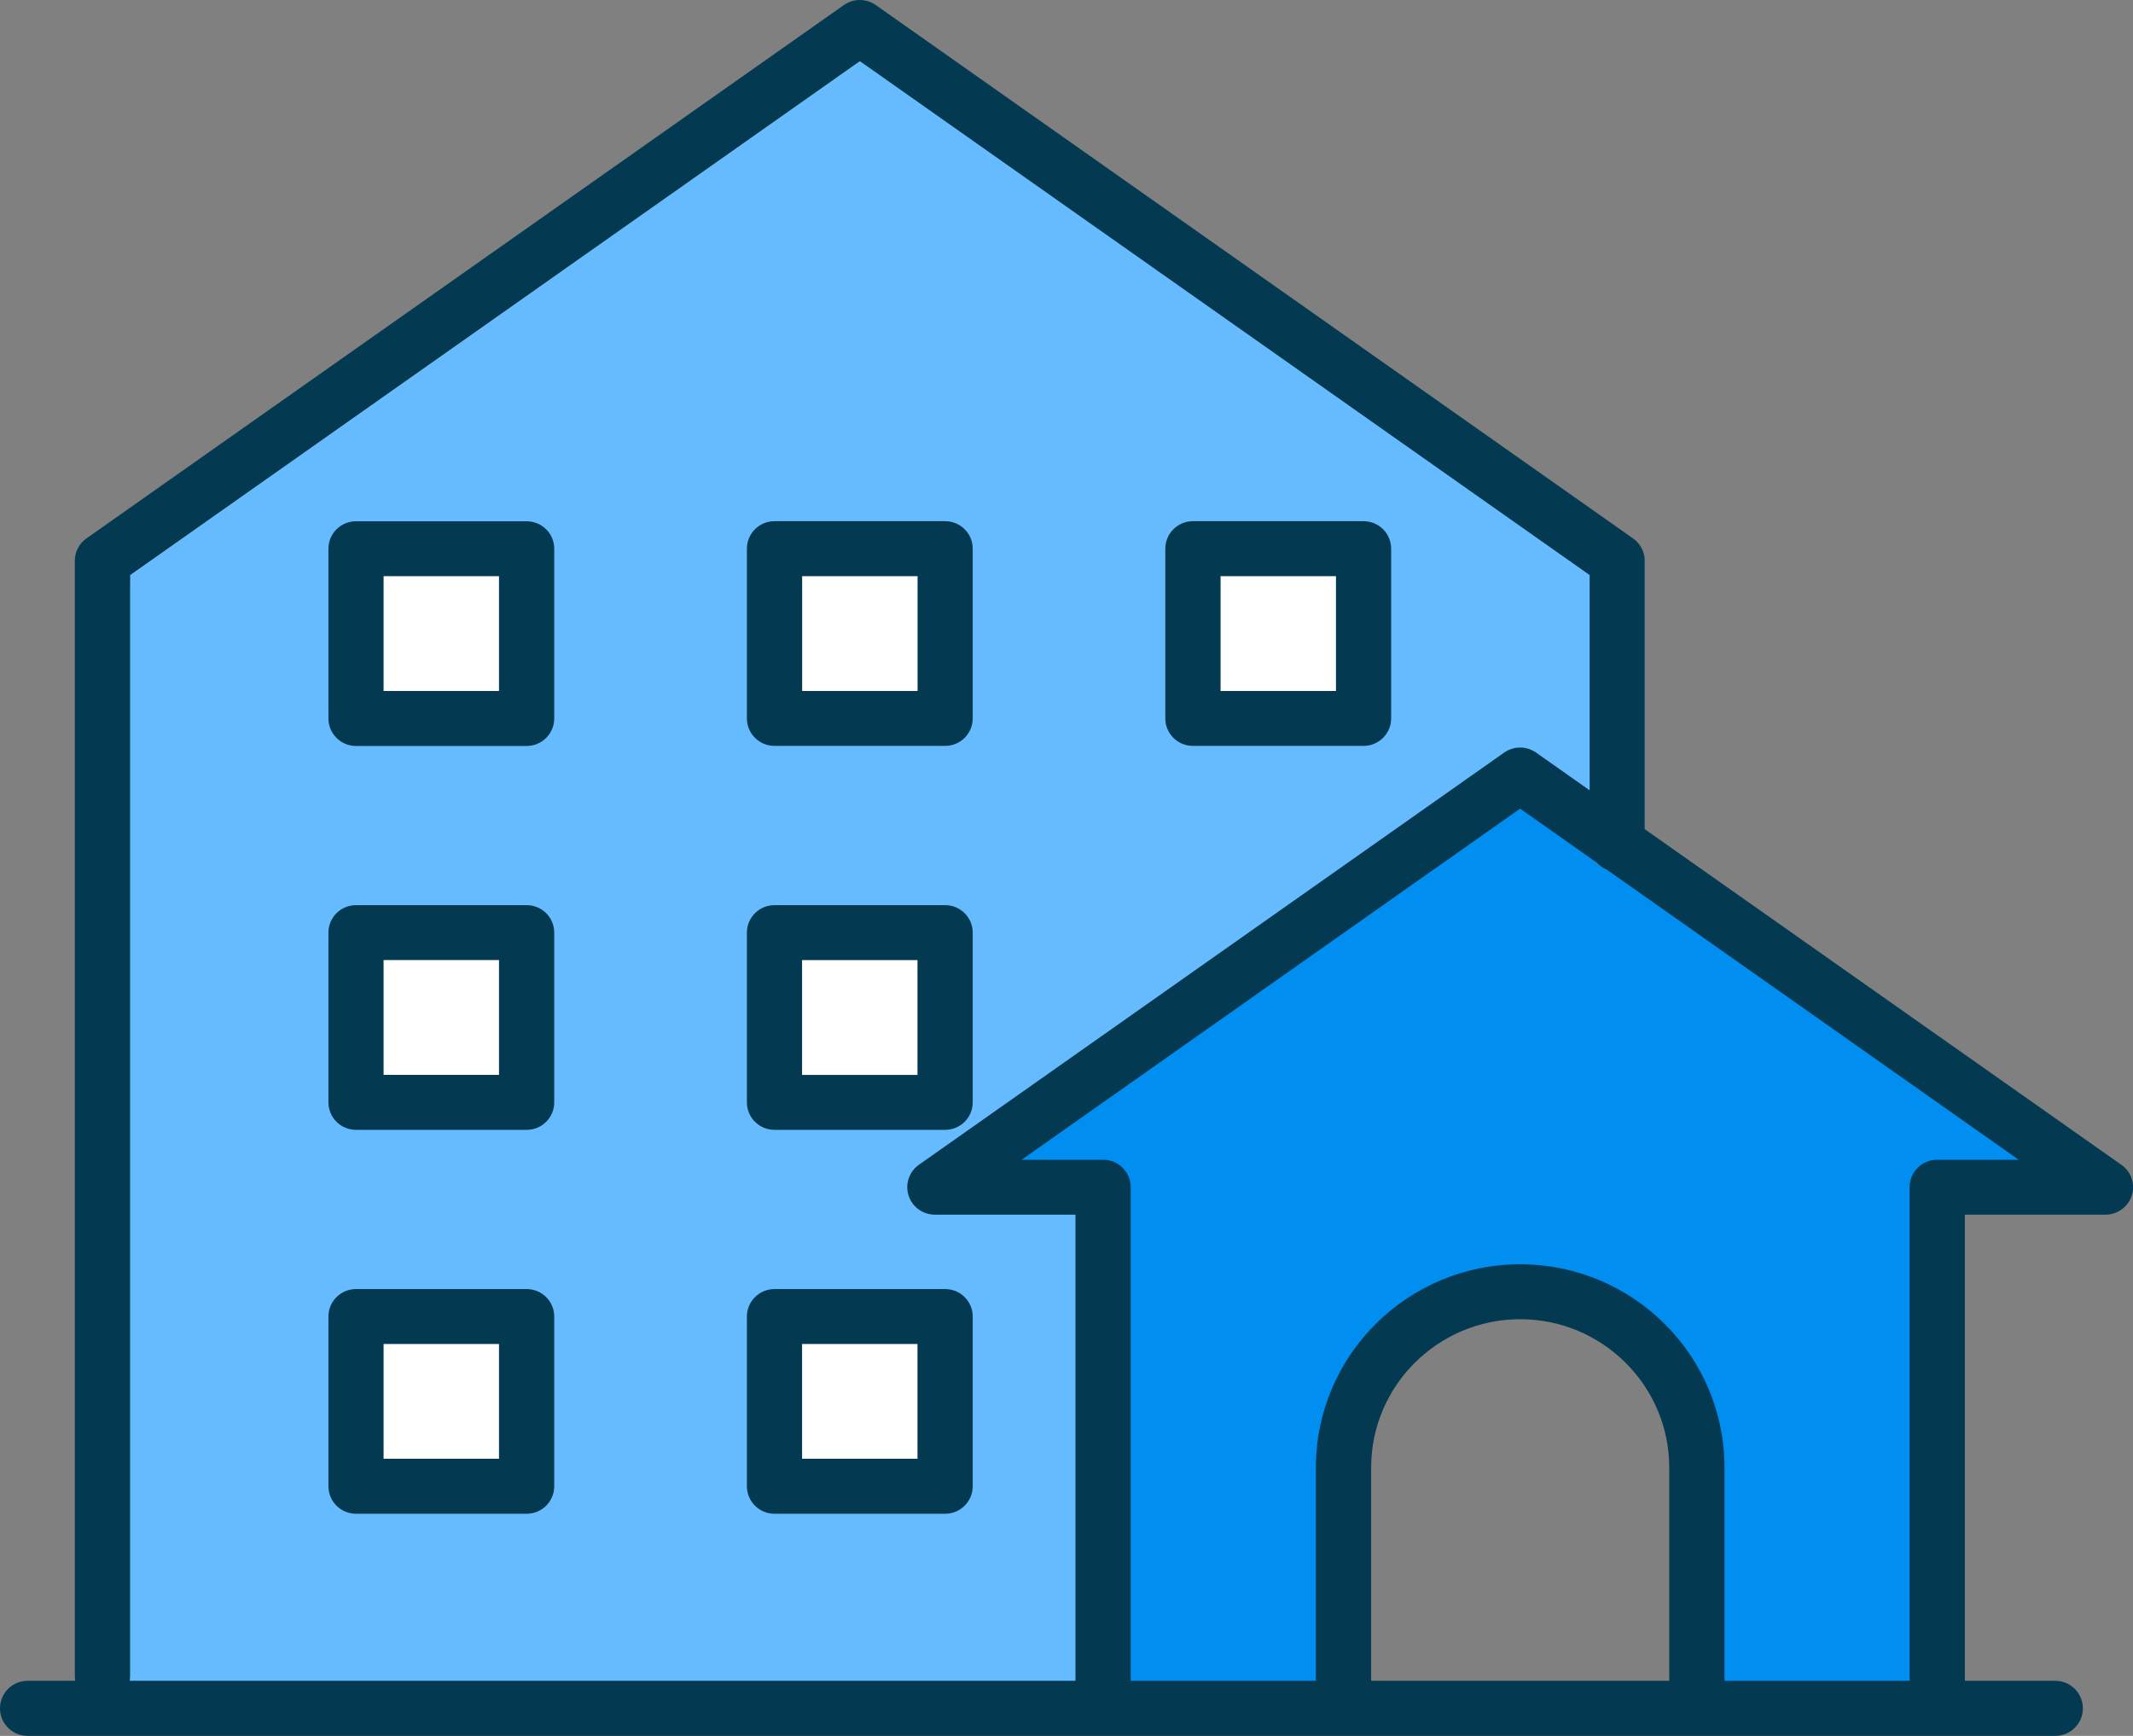 <?xml version="1.0" encoding="UTF-8"?> <svg xmlns="http://www.w3.org/2000/svg" width="86" height="70" viewBox="0 0 86 70" fill="none"><rect x="0" y="0" width="86" height="70" fill="#808080" stroke="none"/><g id="Layer_1" clip-path="url(#clip0_3617_3363)"><path id="Vector" d="M34.667 2.464L66.316 22.617V33.436L61.289 32.608L39.473 47.5L45.586 47.875L44.475 69.808L4.128 68.697L5.242 23.189L34.667 2.464Z" fill="#66BAFE"></path><path id="Vector_2" d="M20.493 21.944H14.352V28.889H20.493V21.944Z" fill="white"></path><path id="Vector_3" d="M37.799 22.222H31.658V29.167H37.799V22.222Z" fill="white"></path><path id="Vector_4" d="M54.546 22.222H48.405V29.167H54.546V22.222Z" fill="white"></path><path id="Vector_5" d="M20.772 37.222H14.632V44.167H20.772V37.222Z" fill="white"></path><path id="Vector_6" d="M38.078 37.5H31.937V44.444H38.078V37.5Z" fill="white"></path><path id="Vector_7" d="M21.051 53.056H14.911V60H21.051V53.056Z" fill="white"></path><path id="Vector_8" d="M61.524 31.389L84.412 47.778L78.829 48.056L78.104 69.253H68.413L68.502 57.5L66.548 53.889L60.966 51.944L58.174 52.778L54.766 54.772L54.267 59.722L54.166 69.253L44.475 69.808L44.372 48L39.473 47.5L61.524 31.389Z" fill="#008EF1"></path><path id="Vector_9" d="M38.357 53.333H32.216V60.278H38.357V53.333Z" fill="white"></path><g id="Group"><path id="Vector_10" d="M85.528 46.969L66.314 33.436V22.617C66.314 22.258 66.138 21.919 65.845 21.714L35.309 0.203C34.924 -0.067 34.407 -0.067 34.025 0.203L3.486 21.711C3.19 21.919 3.017 22.256 3.017 22.614V67.589C3.017 68.2 3.514 68.697 4.131 68.697C4.748 68.697 5.245 68.203 5.245 67.589V23.189L34.667 2.464L64.092 23.189V31.869L61.931 30.347C61.546 30.078 61.03 30.078 60.647 30.347L37.05 46.969C36.654 47.247 36.487 47.75 36.632 48.208C36.777 48.667 37.207 48.981 37.693 48.981H43.361V68.703C43.361 69.314 43.858 69.811 44.475 69.811C45.092 69.811 45.589 69.317 45.589 68.703V47.875C45.589 47.264 45.092 46.767 44.475 46.767H41.19L61.289 32.608L64.382 34.786C64.491 34.906 64.625 35.003 64.778 35.064L81.392 46.767H78.106C77.492 46.767 76.993 47.261 76.993 47.875V68.147C76.993 68.758 77.49 69.256 78.106 69.256C78.723 69.256 79.22 68.761 79.22 68.147V48.981H84.889C85.375 48.981 85.802 48.669 85.95 48.208C86.098 47.747 85.927 47.247 85.531 46.969H85.528Z" fill="#033951"></path><path id="Vector_11" d="M61.289 50.983C56.748 50.983 53.055 54.658 53.055 59.178V68.147C53.055 68.758 53.552 69.256 54.169 69.256C54.786 69.256 55.283 68.761 55.283 68.147V59.178C55.283 55.881 57.979 53.197 61.292 53.197C64.605 53.197 67.302 55.881 67.302 59.178V68.147C67.302 68.758 67.799 69.256 68.415 69.256C69.032 69.256 69.529 68.761 69.529 68.147V59.178C69.529 54.658 65.836 50.983 61.295 50.983H61.289Z" fill="#033951"></path><path id="Vector_12" d="M21.233 21.02H14.355C13.741 21.02 13.242 21.514 13.242 22.128V28.972C13.242 29.583 13.738 30.081 14.355 30.081H21.233C21.847 30.081 22.346 29.586 22.346 28.972V22.128C22.346 21.517 21.85 21.02 21.233 21.02ZM20.119 27.864H15.466V23.233H20.119V27.864Z" fill="#033951"></path><path id="Vector_13" d="M31.228 30.078H38.106C38.72 30.078 39.219 29.583 39.219 28.969V22.125C39.219 21.514 38.722 21.017 38.106 21.017H31.228C30.614 21.017 30.114 21.511 30.114 22.125V28.969C30.114 29.581 30.611 30.078 31.228 30.078ZM32.342 23.233H36.995V27.864H32.342V23.233Z" fill="#033951"></path><path id="Vector_14" d="M54.976 30.078C55.59 30.078 56.089 29.583 56.089 28.969V22.125C56.089 21.514 55.593 21.017 54.976 21.017H48.098C47.484 21.017 46.984 21.511 46.984 22.125V28.969C46.984 29.581 47.481 30.078 48.098 30.078H54.976ZM49.212 23.233H53.865V27.864H49.212V23.233Z" fill="#033951"></path><path id="Vector_15" d="M21.233 36.5H14.355C13.741 36.5 13.242 36.994 13.242 37.608V44.453C13.242 45.064 13.738 45.561 14.355 45.561H21.233C21.847 45.561 22.346 45.067 22.346 44.453V37.608C22.346 36.997 21.85 36.5 21.233 36.5ZM20.119 43.344H15.466V38.714H20.119V43.344Z" fill="#033951"></path><path id="Vector_16" d="M30.114 44.453C30.114 45.064 30.611 45.561 31.228 45.561H38.106C38.72 45.561 39.219 45.067 39.219 44.453V37.608C39.219 36.997 38.722 36.5 38.106 36.5H31.228C30.614 36.5 30.114 36.994 30.114 37.608V44.453ZM32.339 38.717H36.992V43.347H32.339V38.717Z" fill="#033951"></path><path id="Vector_17" d="M21.233 51.981H14.355C13.741 51.981 13.242 52.475 13.242 53.089V59.934C13.242 60.545 13.738 61.042 14.355 61.042H21.233C21.847 61.042 22.346 60.547 22.346 59.934V53.089C22.346 52.478 21.85 51.981 21.233 51.981ZM20.119 58.825H15.466V54.195H20.119V58.825Z" fill="#033951"></path><path id="Vector_18" d="M38.106 51.981H31.228C30.614 51.981 30.114 52.475 30.114 53.089V59.934C30.114 60.545 30.611 61.042 31.228 61.042H38.106C38.72 61.042 39.219 60.547 39.219 59.934V53.089C39.219 52.478 38.722 51.981 38.106 51.981ZM36.992 58.825H32.339V54.195H36.992V58.825Z" fill="#033951"></path></g><path id="Vector_19" d="M82.863 70H1.116C0.5 70 0 69.503 0 68.889C0 68.275 0.5 67.778 1.116 67.778H82.863C83.48 67.778 83.979 68.275 83.979 68.889C83.979 69.503 83.48 70 82.863 70Z" fill="#033951"></path></g><defs><clipPath id="clip0_3617_3363"><rect width="86" height="70" fill="white"></rect></clipPath></defs></svg> 